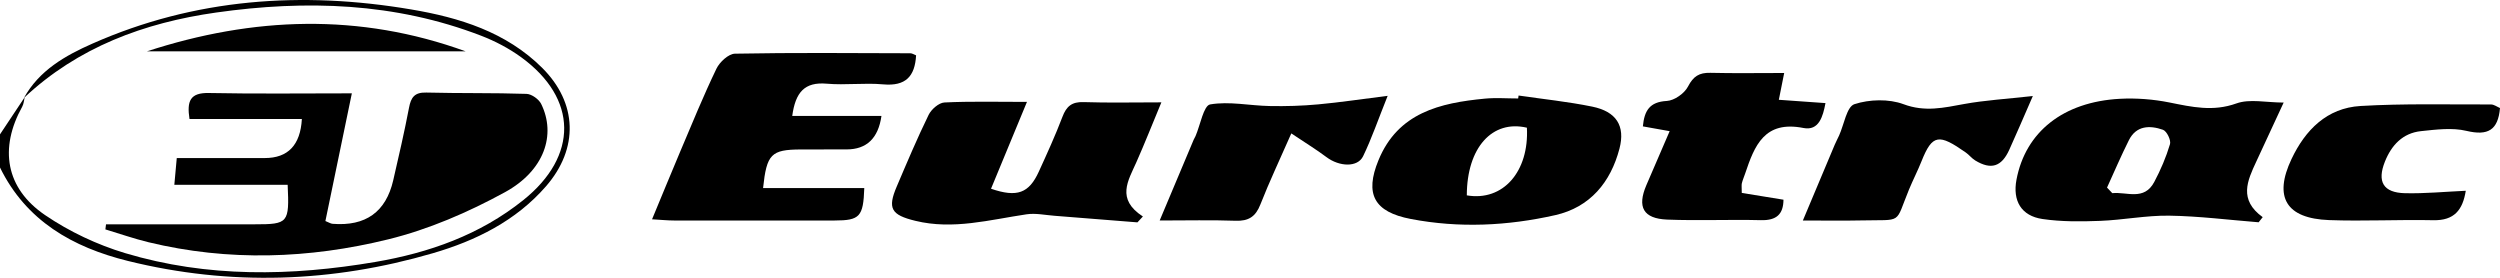<svg xmlns="http://www.w3.org/2000/svg" width="369" height="41" viewBox="0 0 369 41" fill="none"><g clip-path="url(#clip0_36_372)"><path d="M0 19.832C1.215 18.007 2.43 16.175 3.645 14.35C3.534 14.814 3.509 15.333 3.281 15.742C-0.13 21.889 0.82 27.785 6.661 31.753C10.232 34.182 14.34 36.123 18.491 37.368C30.611 41 43.014 40.768 55.374 38.668C63.331 37.313 70.831 34.67 77.245 29.531C85.368 23.024 85.307 14.546 76.925 8.448C75.13 7.142 73.082 6.067 71.004 5.268C58.316 0.379 45.173 -0.03 31.9 1.85C21.279 3.357 11.497 6.965 3.534 14.454C5.779 10.389 9.622 8.21 13.649 6.434C28.76 -0.25 44.562 -1.337 60.685 1.392C67.815 2.594 74.692 4.718 80.015 10.004C85.245 15.193 85.442 21.919 80.588 27.498C76.135 32.613 70.214 35.531 63.892 37.374C49.04 41.714 33.978 42.245 18.88 38.516C10.707 36.495 3.849 32.589 0 24.721C0 23.091 0 21.468 0 19.838V19.832Z" fill="black"></path><path d="M135.216 8.161C135.044 11.274 133.681 12.751 130.356 12.452C127.605 12.202 124.793 12.592 122.042 12.354C118.755 12.061 117.41 13.618 116.935 17.109H130.103C129.635 20.405 127.92 22.053 124.959 22.053C122.702 22.053 120.438 22.053 118.181 22.06C113.827 22.084 113.16 22.731 112.63 27.761H127.568C127.427 31.991 126.896 32.54 123.202 32.546C115.288 32.558 107.381 32.552 99.468 32.546C98.561 32.546 97.655 32.449 96.242 32.369C97.704 28.853 99.024 25.624 100.381 22.414C102.126 18.306 103.81 14.161 105.747 10.139C106.215 9.162 107.529 7.941 108.479 7.923C117.108 7.758 125.737 7.837 134.365 7.862C134.637 7.862 134.908 8.051 135.21 8.167L135.216 8.161Z" fill="black"></path><path d="M337.063 15.15C335.564 18.379 334.294 21.132 333.017 23.872C331.709 26.68 330.408 29.476 333.973 32.052C333.776 32.302 333.572 32.558 333.375 32.809C328.977 32.461 324.58 31.899 320.182 31.832C316.777 31.783 313.373 32.473 309.962 32.601C307.137 32.711 304.257 32.735 301.469 32.326C298.317 31.862 297.047 29.622 297.632 26.521C298.965 19.471 304.528 15.028 312.904 14.582C315.328 14.454 317.832 14.649 320.213 15.126C323.525 15.791 326.633 16.511 330.094 15.266C332.061 14.558 334.504 15.138 337.069 15.138L337.063 15.15ZM310.998 27.687C311.257 27.962 311.516 28.237 311.775 28.511C313.915 28.285 316.463 29.671 317.962 26.869C318.911 25.087 319.719 23.201 320.293 21.272C320.466 20.686 319.812 19.349 319.251 19.154C317.32 18.477 315.322 18.513 314.23 20.68C313.077 22.981 312.065 25.35 310.998 27.687Z" fill="black"></path><path d="M171.421 15.101C170.058 18.385 168.954 21.18 167.733 23.933C166.524 26.668 164.705 29.36 168.689 31.954C168.424 32.241 168.152 32.528 167.887 32.821C163.81 32.497 159.733 32.168 155.656 31.85C154.281 31.746 152.862 31.435 151.53 31.63C146.078 32.436 140.687 33.956 135.111 32.595C131.516 31.722 130.973 30.77 132.367 27.51C133.878 23.964 135.377 20.411 137.067 16.951C137.468 16.133 138.572 15.168 139.398 15.125C143.271 14.936 147.163 15.04 151.579 15.04C149.698 19.587 147.984 23.72 146.275 27.858C150.136 29.183 151.876 28.511 153.325 25.343C154.546 22.67 155.774 19.984 156.816 17.244C157.402 15.693 158.204 15.009 159.949 15.07C163.607 15.193 167.264 15.107 171.44 15.107L171.421 15.101Z" fill="black"></path><path d="M224.143 14.1C227.77 14.631 231.421 15.004 235.005 15.736C238.557 16.462 239.921 18.562 239.032 21.944C237.737 26.894 234.696 30.593 229.559 31.753C222.534 33.34 215.379 33.694 208.23 32.32C202.815 31.283 201.403 28.658 203.463 23.647C206.349 16.627 212.542 15.193 219.166 14.558C220.788 14.405 222.441 14.534 224.082 14.534C224.1 14.387 224.125 14.241 224.143 14.094V14.1ZM216.501 28.835C221.867 29.757 225.71 25.301 225.371 18.849C220.258 17.646 216.514 21.791 216.501 28.835Z" fill="black"></path><path d="M246.452 19.362C244.917 19.087 243.757 18.88 242.487 18.654C242.709 16.346 243.461 15.04 246.027 14.9C247.137 14.839 248.63 13.783 249.148 12.775C249.931 11.256 250.801 10.712 252.441 10.749C256.006 10.835 259.577 10.774 263.346 10.774C263.068 12.153 262.859 13.209 262.556 14.729C264.919 14.9 267.09 15.052 269.44 15.217C269.07 17.207 268.465 19.337 266.195 18.892C260.422 17.75 258.967 21.504 257.591 25.6C257.431 26.082 257.221 26.546 257.098 27.04C257.03 27.327 257.086 27.645 257.086 28.475C259.016 28.786 261.052 29.116 263.241 29.476C263.223 31.594 262.242 32.558 259.898 32.497C255.291 32.381 250.671 32.595 246.07 32.412C242.53 32.265 241.623 30.556 243.005 27.327C244.115 24.739 245.231 22.157 246.44 19.362H246.452Z" fill="black"></path><path d="M369 15.95C368.71 19.215 367.218 20.07 364.06 19.319C361.944 18.812 359.569 19.123 357.343 19.355C354.635 19.642 352.982 21.431 352.014 23.854C350.83 26.821 351.767 28.444 354.981 28.517C357.923 28.585 360.871 28.298 363.949 28.157C363.498 30.971 362.271 32.571 359.15 32.503C354.025 32.394 348.881 32.674 343.761 32.485C337.433 32.247 335.558 29.103 338.229 23.47C340.264 19.178 343.453 15.937 348.412 15.644C354.814 15.266 361.247 15.437 367.668 15.418C368.124 15.418 368.581 15.773 369.006 15.95H369Z" fill="black"></path><path d="M300.044 14.179C298.582 17.524 297.602 19.838 296.559 22.127C295.424 24.617 293.876 25.099 291.551 23.689C291.033 23.378 290.651 22.859 290.151 22.511C286.191 19.734 285.223 19.771 283.613 23.805C283.052 25.215 282.349 26.57 281.769 27.974C279.629 33.181 280.955 32.394 274.719 32.534C272.067 32.595 269.409 32.546 266.103 32.546C267.793 28.53 269.292 24.947 270.803 21.37C271 20.9 271.247 20.454 271.456 19.99C272.184 18.379 272.573 15.748 273.714 15.376C275.922 14.655 278.796 14.576 280.949 15.376C284.125 16.566 286.901 15.901 289.917 15.351C292.97 14.796 296.097 14.613 300.05 14.173L300.044 14.179Z" fill="black"></path><path d="M204.82 14.143C203.401 17.683 202.457 20.448 201.193 23.061C200.385 24.733 197.696 24.623 195.784 23.189C194.279 22.06 192.663 21.077 190.597 19.691C188.907 23.543 187.352 26.815 186.033 30.178C185.329 31.979 184.293 32.656 182.357 32.583C178.804 32.455 175.239 32.546 171.168 32.546C172.975 28.255 174.573 24.44 176.183 20.631C176.263 20.442 176.38 20.271 176.46 20.088C177.169 18.452 177.651 15.577 178.619 15.412C181.444 14.924 184.46 15.596 187.402 15.65C189.789 15.699 192.188 15.626 194.569 15.406C197.77 15.113 200.952 14.631 204.832 14.143H204.82Z" fill="black"></path><path d="M42.459 27.272H25.732C25.861 25.862 25.954 24.8 26.09 23.329C30.512 23.329 34.792 23.329 39.079 23.329C42.513 23.329 44.338 21.409 44.556 17.567H27.971C27.558 14.906 28.057 13.667 30.845 13.728C37.71 13.868 44.581 13.777 51.933 13.777C50.588 20.259 49.312 26.442 48.029 32.625C48.547 32.833 48.806 33.01 49.083 33.034C53.972 33.425 56.958 31.287 58.039 26.619C58.859 23.055 59.686 19.496 60.37 15.907C60.66 14.369 61.184 13.612 62.93 13.661C67.858 13.789 72.792 13.691 77.714 13.856C78.473 13.88 79.546 14.649 79.885 15.357C82.099 19.88 80.36 25.179 74.538 28.365C69.129 31.325 63.269 33.864 57.293 35.329C45.629 38.198 33.732 38.613 21.908 35.751C19.762 35.232 17.671 34.493 15.555 33.858C15.586 33.608 15.617 33.358 15.648 33.108C20.804 33.108 25.96 33.108 31.116 33.108C33.275 33.108 35.428 33.108 37.587 33.108C42.552 33.108 42.718 32.918 42.459 27.285V27.272Z" fill="black"></path><path d="M68.74 7.581H21.674C37.352 2.466 53.043 1.88 68.74 7.581Z" fill="black"></path></g><defs><clipPath id="clip0_36_372"><rect width="369" height="41" fill="white"></rect></clipPath></defs></svg>